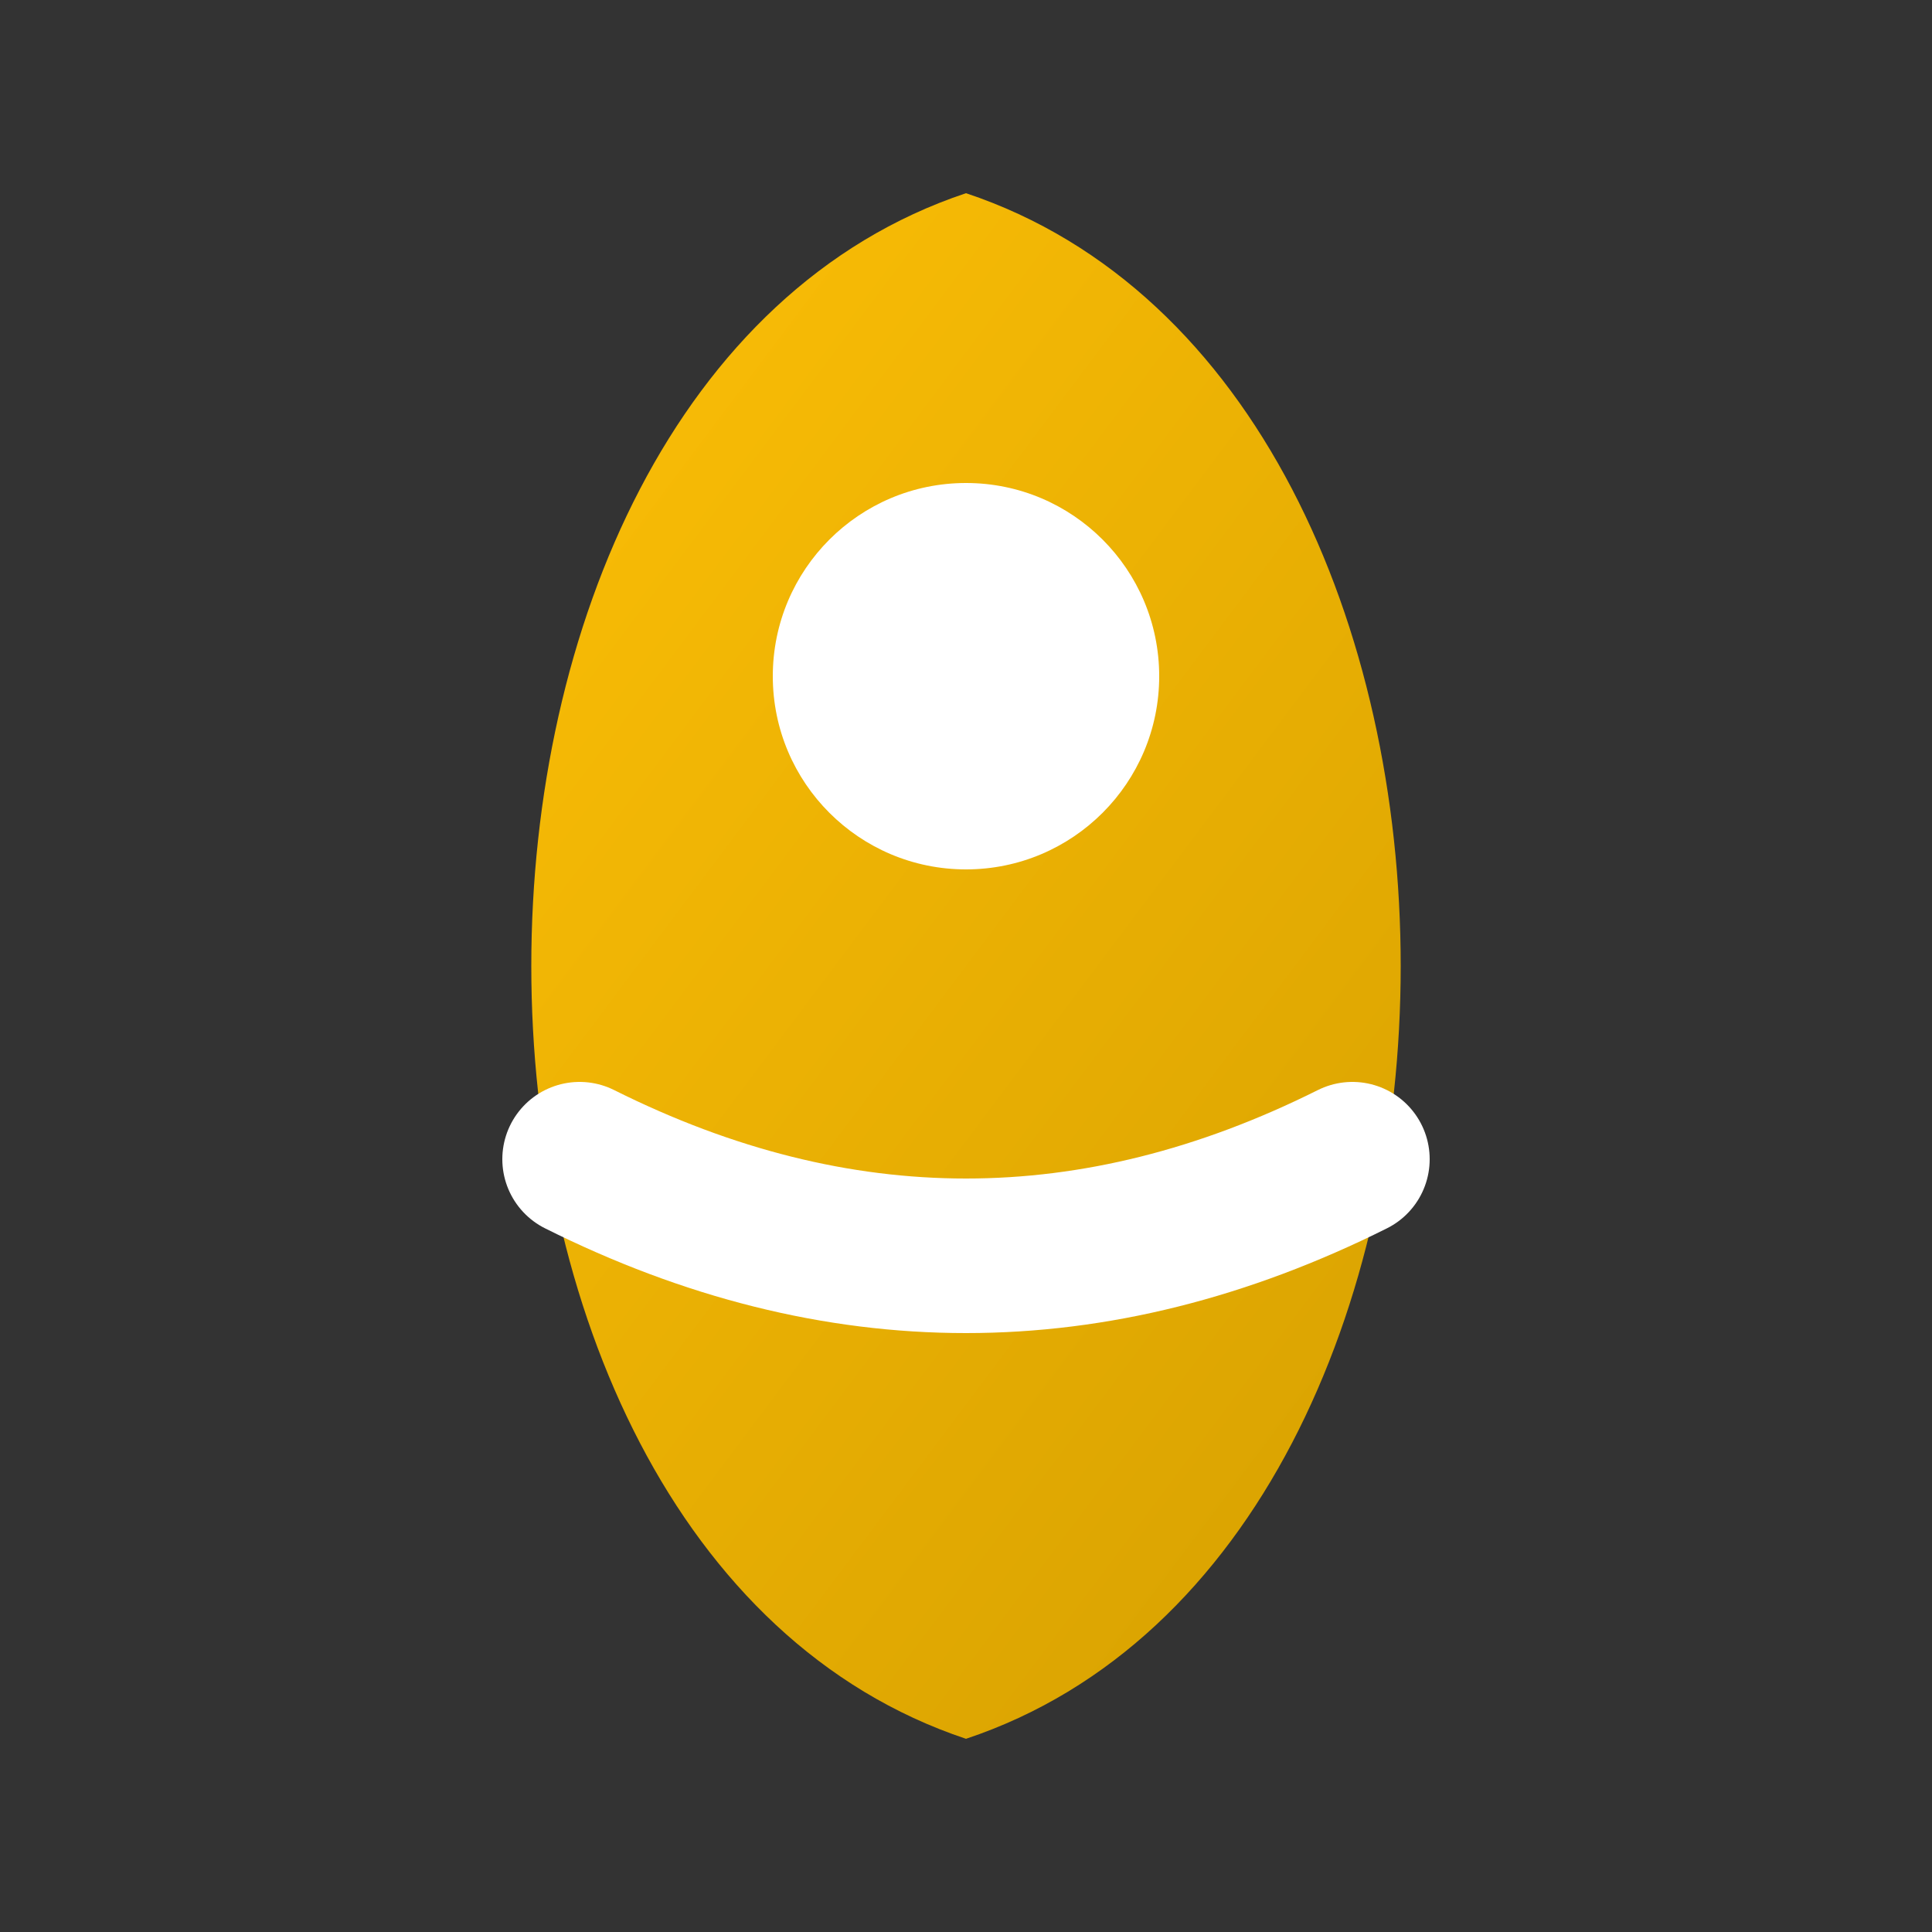 <svg xmlns="http://www.w3.org/2000/svg" viewBox="0 0 100 100" width="100" height="100">
  <rect x="0" y="0" width="100" height="100" fill="#333333" stroke="none"/>
  <defs>
    <linearGradient id="grad3" x1="0%" y1="0%" x2="100%" y2="100%">
      <stop offset="0%" style="stop-color:#ffc107;stop-opacity:1" />
      <stop offset="100%" style="stop-color:#d39e00;stop-opacity:1" />
    </linearGradient>
  </defs>
  <path d="M50,10 C20,20 20,80 50,90 C80,80 80,20 50,10 Z" fill="url(#grad3)"/>
  <circle cx="50" cy="35" r="10" fill="white"/>
  <path d="M30,60 Q50,70 70,60" stroke="white" stroke-width="8" fill="none" stroke-linecap="round"/>
</svg>
